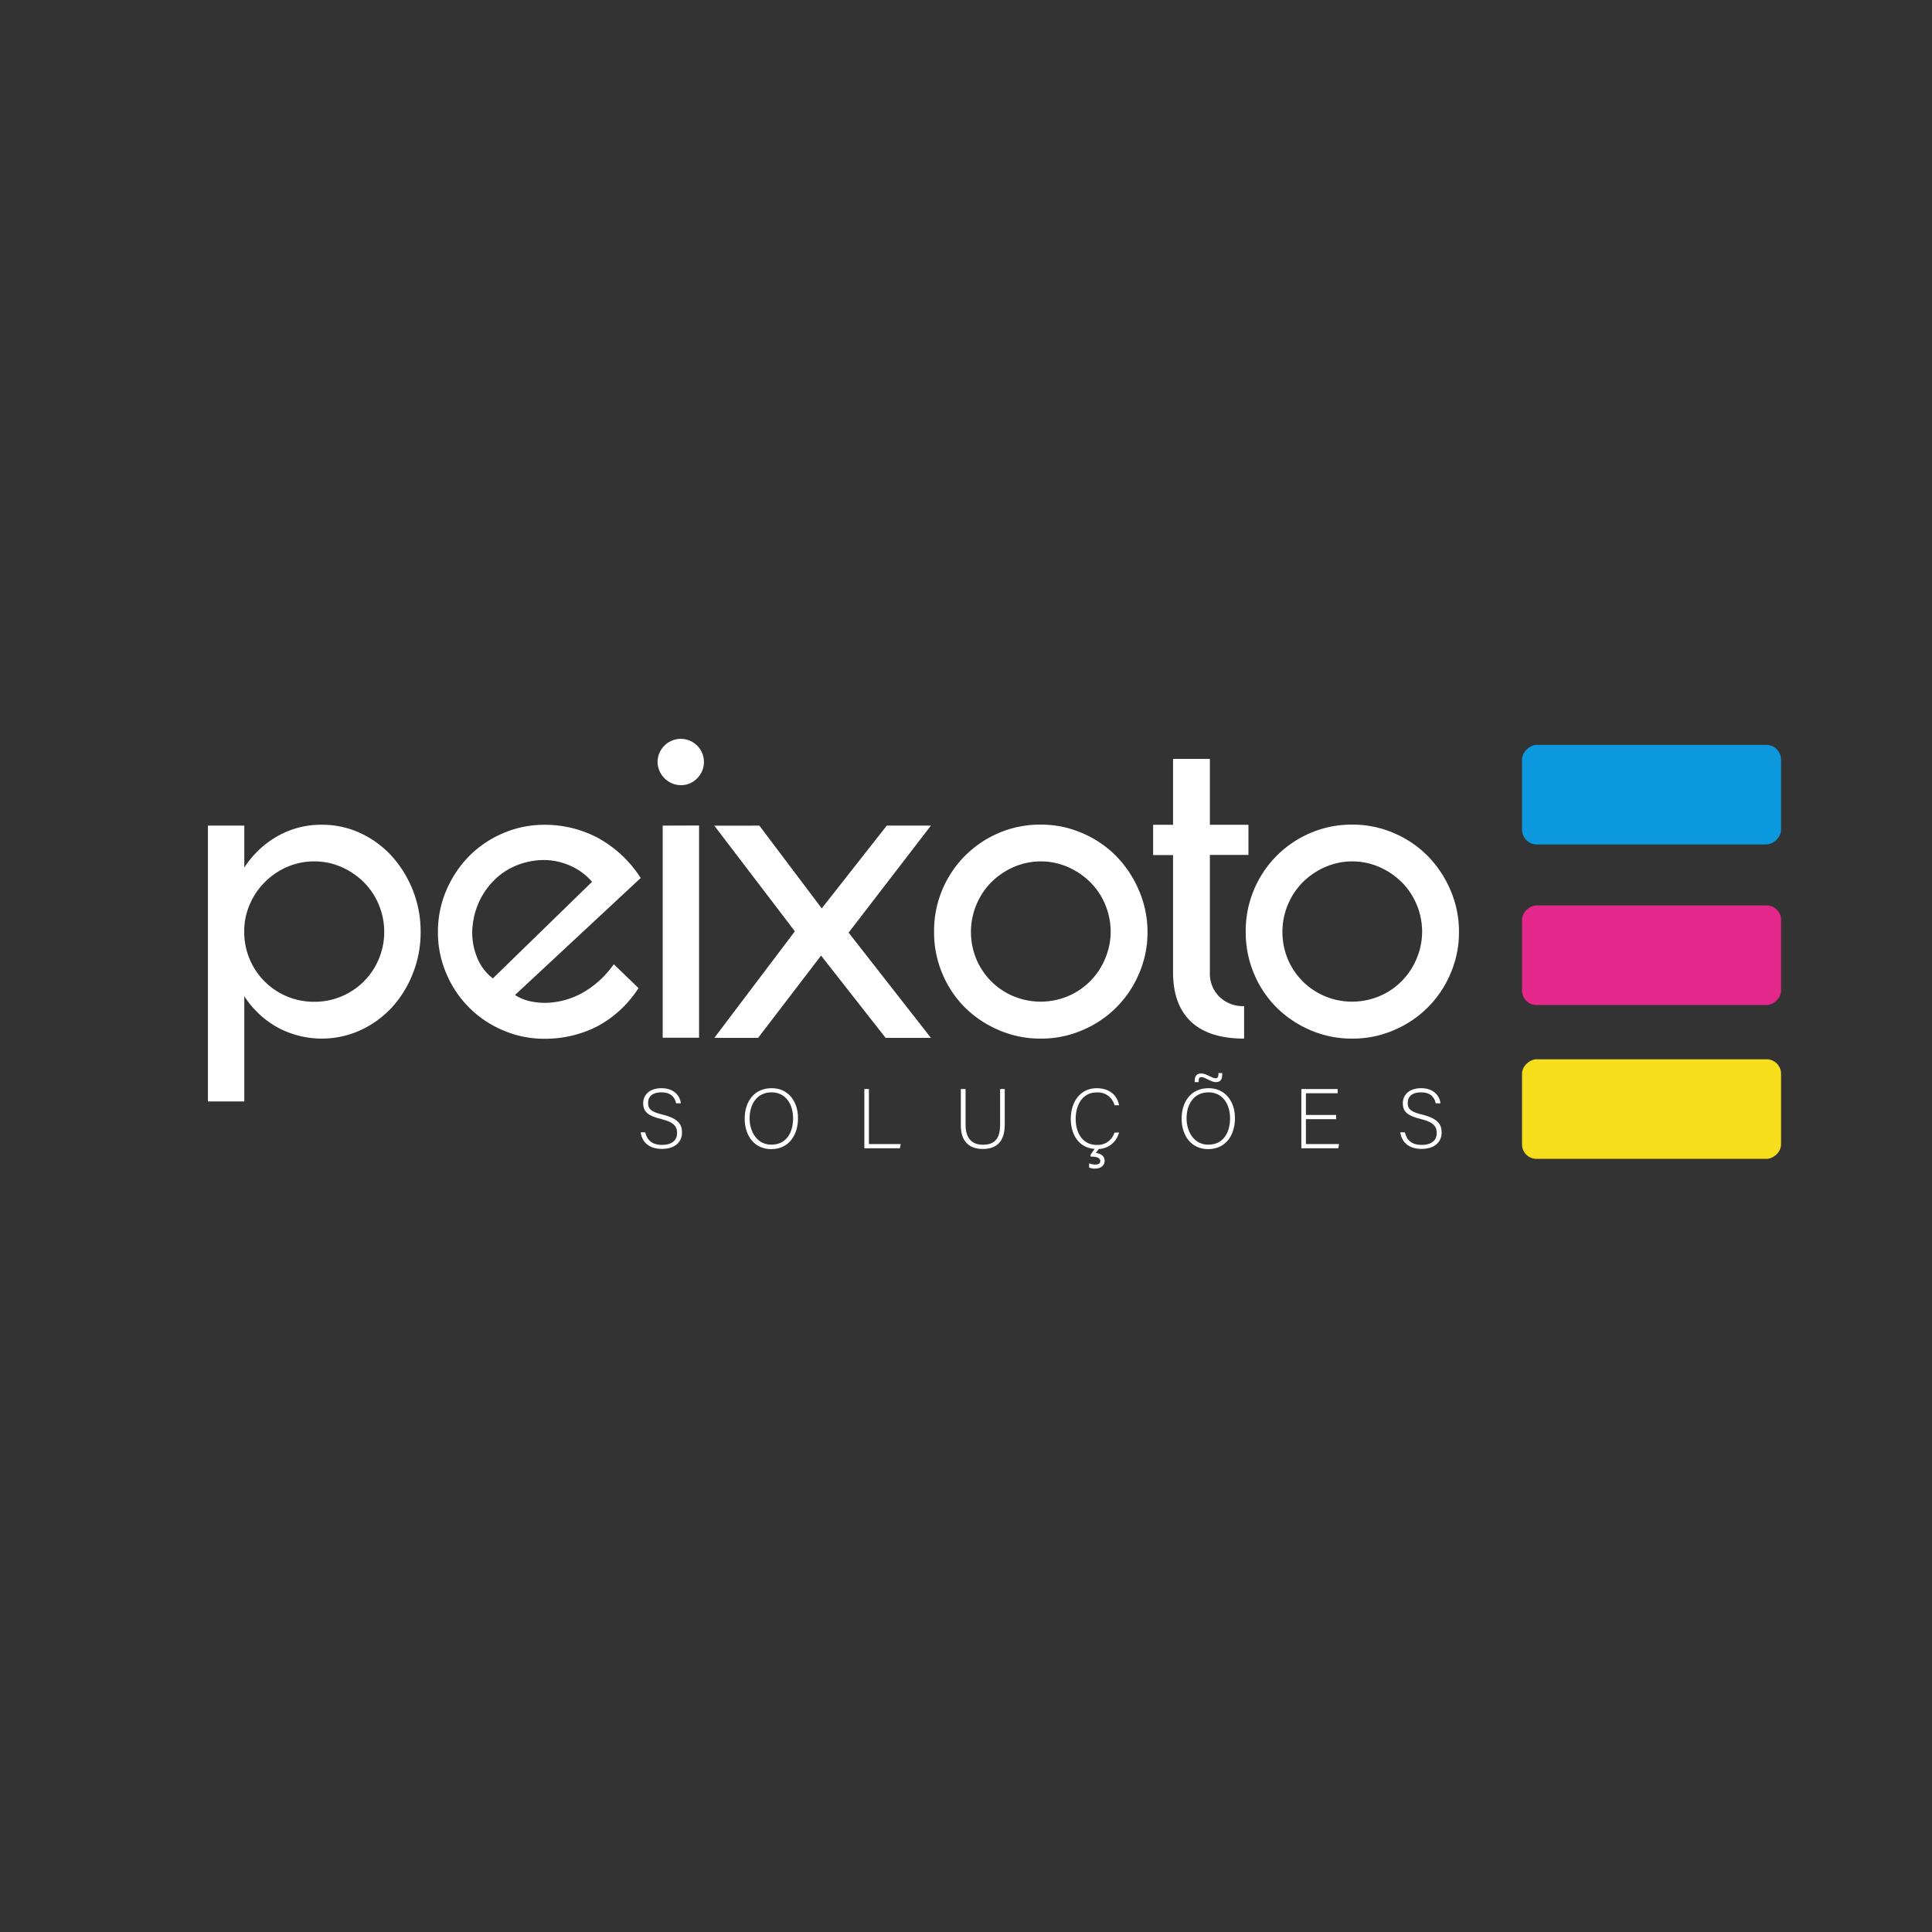 <svg xmlns="http://www.w3.org/2000/svg" id="Camada_1" data-name="Camada 1" viewBox="0 0 512 512"><rect x="0" y="0" width="512" height="512" fill="#333333" stroke="none"/><defs><style>.cls-1{fill:#fff;}.cls-2{fill:#f7de1d;}.cls-3{fill:#e4278b;}.cls-4{fill:#0c98dc;}</style></defs><path class="cls-1" d="M171,300.09c.47,2.09,1.86,3.32,4.44,3.32,2.87,0,4-1.43,4-3.14s-.78-2.87-4.24-3.72-4.75-1.91-4.75-4.17c0-2.07,1.5-4,4.87-4s4.91,2.11,5.11,4h-1.26c-.35-1.68-1.45-2.9-3.92-2.9-2.27,0-3.5,1.06-3.5,2.81s1,2.4,3.93,3.12c4.41,1.1,5.06,2.87,5.06,4.75,0,2.31-1.68,4.31-5.31,4.31-3.93,0-5.36-2.29-5.65-4.4Z"></path><path class="cls-1" d="M211.48,296.35c0,4.28-2.29,8.18-7.13,8.18-4.42,0-7-3.56-7-8.07s2.49-8.08,7.16-8.08C208.81,288.38,211.48,291.77,211.48,296.35Zm-12.83,0c0,3.61,2,7,5.77,7,4.06,0,5.76-3.32,5.76-7s-1.93-6.87-5.72-6.87C200.42,289.5,198.65,292.85,198.65,296.39Z"></path><path class="cls-1" d="M229.06,288.61h1.21v14.58h8.44l-.23,1.12h-9.42Z"></path><path class="cls-1" d="M255.89,288.61v9.51c0,4.17,2.35,5.25,4.57,5.25,2.63,0,4.58-1.1,4.58-5.25v-9.51h1.23v9.44c0,4.91-2.6,6.44-5.85,6.44s-5.79-1.68-5.79-6.24v-9.64Z"></path><path class="cls-1" d="M296.55,300.11a5.74,5.74,0,0,1-5.9,4.38c-4.51,0-6.88-3.59-6.88-8,0-4.24,2.33-8.1,6.9-8.1,3.39,0,5.39,1.89,5.9,4.51h-1.21a4.55,4.55,0,0,0-4.75-3.39c-3.91,0-5.54,3.57-5.54,7s1.61,6.91,5.63,6.91a4.62,4.62,0,0,0,4.64-3.26Zm-5.23,4.2-.91,1.23c.83.09,2.33.54,2.33,2.07s-1.44,2.08-2.49,2.08a3.88,3.88,0,0,1-1.62-.29v-1.1a4.67,4.67,0,0,0,1.62.32c.87,0,1.34-.32,1.34-.92,0-1-1.25-1.19-2.58-1.19V306l1.35-1.91Z"></path><path class="cls-1" d="M327.28,296.35c0,4.28-2.29,8.18-7.14,8.18-4.41,0-7-3.56-7-8.07s2.49-8.08,7.15-8.08C324.61,288.38,327.28,291.77,327.28,296.35Zm-12.83,0c0,3.61,2,7,5.76,7,4.06,0,5.77-3.32,5.77-7s-1.93-6.87-5.72-6.87C316.22,289.5,314.45,292.85,314.45,296.39Zm2.15-9.58v-.29c0-1.48.7-2,1.75-2,1.32,0,2.85,1.28,3.77,1.28.49,0,.78-.25.78-1.1v-.29h1v.4c0,1.5-.63,2-1.71,2-1.32,0-2.74-1.32-3.81-1.32-.43,0-.72.25-.72.92v.4Z"></path><path class="cls-1" d="M354.08,296.59h-8v6.6h8.77l-.18,1.12h-9.8v-15.7h9.62v1.12h-8.41v5.74h8Z"></path><path class="cls-1" d="M372.31,300.09c.47,2.09,1.86,3.32,4.44,3.32,2.87,0,4-1.43,4-3.14s-.78-2.87-4.24-3.72-4.75-1.91-4.75-4.17c0-2.07,1.5-4,4.87-4s4.91,2.11,5.11,4h-1.26c-.35-1.68-1.45-2.9-3.92-2.9-2.27,0-3.5,1.06-3.5,2.81s1,2.4,3.93,3.12c4.41,1.1,5.06,2.87,5.06,4.75,0,2.31-1.68,4.31-5.31,4.31-3.93,0-5.36-2.29-5.65-4.4Z"></path><path class="cls-1" d="M111.47,247a29.34,29.34,0,0,1-2.07,11,28.75,28.75,0,0,1-5.57,9,26.49,26.49,0,0,1-8.26,6,24.72,24.72,0,0,1-22.16-.8A24.8,24.8,0,0,1,64.74,264v27.9H55.1V218.8h9.64v11.13a25.3,25.3,0,0,1,8.67-8.26,23.2,23.2,0,0,1,11.88-3.1,23.91,23.91,0,0,1,10.28,2.24,26,26,0,0,1,8.26,6.08A29.8,29.8,0,0,1,111.47,247Zm-9.65,0a18.69,18.69,0,0,0-1.43-7.23,18.32,18.32,0,0,0-4-6,19.58,19.58,0,0,0-5.91-4,17.69,17.69,0,0,0-7.18-1.49,17.93,17.93,0,0,0-7.12,1.43,19.05,19.05,0,0,0-5.85,3.91,18.58,18.58,0,0,0-4,5.74,17.85,17.85,0,0,0-1.61,6.94V247a18.51,18.51,0,0,0,5.4,13.09,18.45,18.45,0,0,0,13.2,5.39,18.15,18.15,0,0,0,7.18-1.43,18.35,18.35,0,0,0,9.87-9.87A18.33,18.33,0,0,0,101.82,247Z"></path><path class="cls-1" d="M169.21,261.85a29.43,29.43,0,0,1-11.08,10.22,30.29,30.29,0,0,1-13.83,3.21,27.28,27.28,0,0,1-11-2.24,28,28,0,0,1-15-15,27.28,27.28,0,0,1-2.24-11,27.62,27.62,0,0,1,2.24-11.14,29.46,29.46,0,0,1,6-9,28.14,28.14,0,0,1,9-6.08,27.45,27.45,0,0,1,11-2.24A30,30,0,0,1,158.36,222a31.26,31.26,0,0,1,11.43,10.68l-33.3,31a12.06,12.06,0,0,0,4.6,1.78,17.88,17.88,0,0,0,5.51.17,21,21,0,0,0,9-3.27,25.22,25.22,0,0,0,7.06-6.83Zm-44-16.3a17.44,17.44,0,0,0,1.15,8,13.06,13.06,0,0,0,4.25,5.74l26.29-25.6a16,16,0,0,0-5.86-4.3,17.05,17.05,0,0,0-8-1.44,19.38,19.38,0,0,0-6.66,1.61,17.79,17.79,0,0,0-5.45,3.73,19.67,19.67,0,0,0-5.69,12.23Z"></path><path class="cls-1" d="M174.26,202a6.18,6.18,0,0,1,6.09-6.2,6.13,6.13,0,0,1,4.42,10.45,5.92,5.92,0,0,1-4.42,1.83,6.27,6.27,0,0,1-6.09-6.08Zm11,16.76v56.25h-9.64V218.8Z"></path><path class="cls-1" d="M201.24,218.8l16.53,21.93L235,218.8H246.7l-21.81,28.36,21.81,27.89h-12l-17.11-21.81L200.9,275.05H189.3l21.35-28.24-21.35-28Z"></path><path class="cls-1" d="M304.1,247a27.28,27.28,0,0,1-2.24,11,28,28,0,0,1-15,15,27.28,27.28,0,0,1-11,2.24A27.62,27.62,0,0,1,264.72,273a28.71,28.71,0,0,1-9-6,27.69,27.69,0,0,1-6-9,28.11,28.11,0,0,1-2.18-11,28.15,28.15,0,0,1,17.1-26.23,27.78,27.78,0,0,1,11.14-2.24,27.45,27.45,0,0,1,11,2.24,28.14,28.14,0,0,1,9,6.08,29.46,29.46,0,0,1,6,9A27.62,27.62,0,0,1,304.1,247Zm-9.76,0a18.69,18.69,0,0,0-1.43-7.23,18.32,18.32,0,0,0-4-6,19.58,19.58,0,0,0-5.91-4,18,18,0,0,0-14.35,0,19.5,19.5,0,0,0-5.92,4,18.82,18.82,0,0,0-4,20.38,18.33,18.33,0,0,0,9.88,9.87,18.72,18.72,0,0,0,14.35,0,18.35,18.35,0,0,0,9.87-9.87A18.33,18.33,0,0,0,294.34,247Z"></path><path class="cls-1" d="M305.59,218.57h5.28V201.12h9.76v17.45h10.22v8H320.63v31.11a8.62,8.62,0,0,0,2.53,6.48,8.93,8.93,0,0,0,6.54,2.47v8.61q-9.3,0-14.06-4.48t-4.77-13.08V226.61h-5.28Z"></path><path class="cls-1" d="M386.64,247a27.28,27.28,0,0,1-2.24,11,28,28,0,0,1-15,15,27.28,27.28,0,0,1-11,2.24A27.62,27.62,0,0,1,347.26,273a28.71,28.71,0,0,1-8.95-6,27.69,27.69,0,0,1-6-9,28.11,28.11,0,0,1-2.18-11,28.15,28.15,0,0,1,17.1-26.23,27.78,27.78,0,0,1,11.14-2.24,27.45,27.45,0,0,1,11,2.24,28.14,28.14,0,0,1,9,6.08,29.46,29.46,0,0,1,6,9A27.62,27.62,0,0,1,386.64,247Zm-9.76,0a18.69,18.69,0,0,0-1.43-7.23,18.32,18.32,0,0,0-4-6,19.58,19.58,0,0,0-5.91-4,18,18,0,0,0-14.35,0,19.5,19.5,0,0,0-5.92,4,18.82,18.82,0,0,0-4,20.38,18.33,18.33,0,0,0,9.88,9.87,18.72,18.72,0,0,0,14.35,0,18.35,18.35,0,0,0,9.87-9.87A18.33,18.33,0,0,0,376.88,247Z"></path><rect class="cls-2" x="424.48" y="259.59" width="26.39" height="68.65" rx="3.84" transform="translate(143.76 731.59) rotate(-90)"></rect><rect class="cls-3" x="424.48" y="218.82" width="26.39" height="68.65" rx="3.83" transform="translate(184.53 690.82) rotate(-90)"></rect><rect class="cls-4" x="424.48" y="176.27" width="26.39" height="68.65" rx="3.94" transform="translate(227.08 648.27) rotate(-90)"></rect></svg>